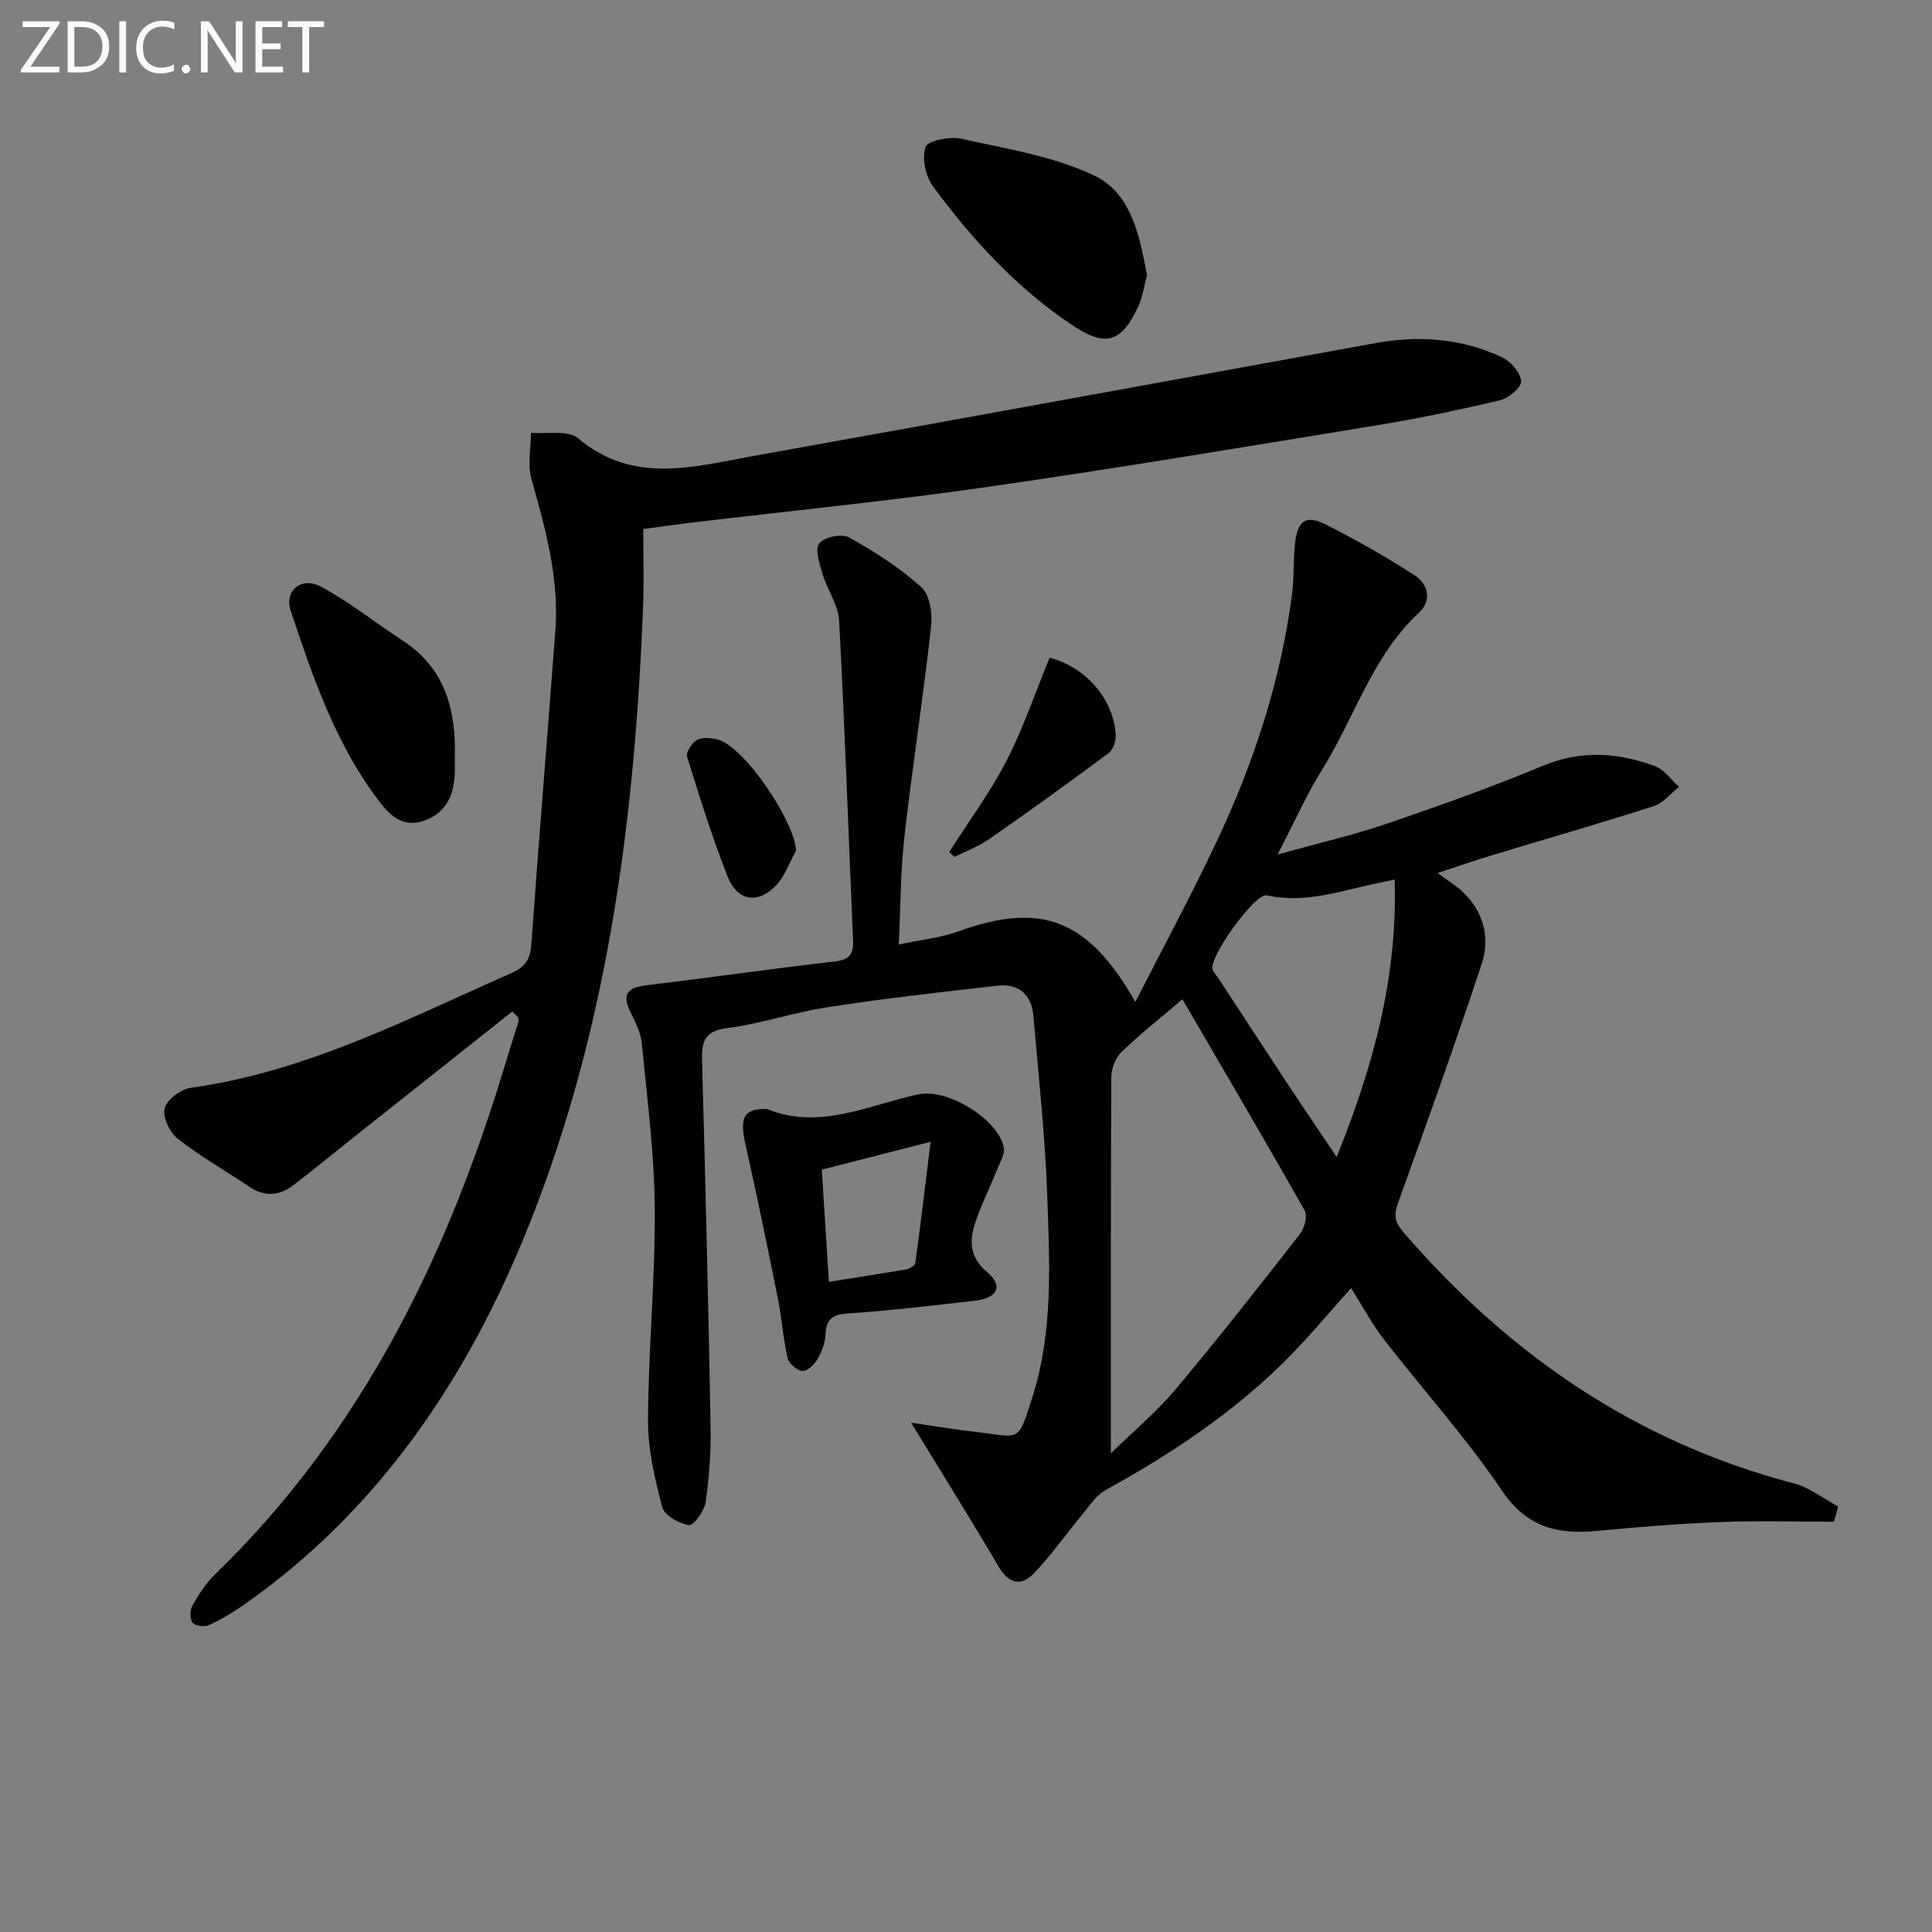 <svg enable-background="new 0 0 400 400" viewBox="0 0 400 400" xmlns="http://www.w3.org/2000/svg"><rect x="0" y="0" width="400" height="400" fill="#808080" stroke="none"/><path d="m379.72 315.06c-7.91 0-15.82-.24-23.71.07-8.46.33-16.91 1.03-25.34 1.83-8.13.77-14.49-.66-19.67-8.3-7.43-10.98-16.39-20.91-24.53-31.42-2.43-3.13-4.3-6.69-6.74-10.56-3.33 3.76-6.41 7.32-9.57 10.8-11.79 12.97-26.04 22.65-41.29 31.04-1.98 1.09-3.37 3.34-4.89 5.17-3.36 4.04-6.39 8.4-10.03 12.16-2.54 2.62-5.11 2.04-7.16-1.44-5.79-9.83-11.83-19.51-18.14-29.85 4.34.63 8.78 1.38 13.25 1.89 9.45 1.07 8.73 2.57 11.87-7.27 4.31-13.53 3.54-27.67 3.05-41.61-.43-12.44-1.81-24.86-2.87-37.27-.38-4.42-3.07-6.71-7.42-6.22-11.71 1.31-23.42 2.65-35.06 4.43-7.04 1.07-13.9 3.44-20.95 4.35-4.85.63-5.27 2.98-5.16 6.94.7 25.12 1.3 50.23 1.76 75.36.1 5.3-.28 10.65-1.03 15.89-.26 1.81-2.54 4.88-3.45 4.72-2.06-.35-5.08-2.02-5.53-3.72-1.54-5.88-2.98-12.02-2.95-18.05.07-14.62 1.51-29.25 1.4-43.86-.09-11.4-1.58-22.8-2.69-34.18-.22-2.23-1.37-4.43-2.38-6.5-1.85-3.77-.4-5.02 3.36-5.47 12.97-1.56 25.91-3.43 38.89-4.91 3.03-.35 4-1.42 3.88-4.34-.96-22.09-1.71-44.19-2.89-66.26-.17-3.25-2.44-6.34-3.42-9.61-.63-2.09-1.64-5.08-.7-6.36.96-1.31 4.68-2.08 6.17-1.25 5.3 2.95 10.52 6.29 15 10.33 1.76 1.58 2.29 5.51 1.99 8.21-1.62 14.5-3.87 28.93-5.52 43.43-.8 7.06-.78 14.22-1.17 22.32 4.59-.98 8.69-1.39 12.45-2.75 16.93-6.13 26.8-2.58 36.53 14.65 5.83-11.45 11.67-22.25 16.89-33.33 7.68-16.29 13.24-33.3 15.57-51.24.45-3.46.21-7 .61-10.46.53-4.62 2.28-5.88 6.27-3.87 6.33 3.18 12.52 6.72 18.48 10.55 2.82 1.82 3.64 5.18.89 7.75-9.66 9.01-13.29 21.68-20.02 32.46-3.23 5.17-5.7 10.8-9.24 17.61 8.48-2.36 15.73-4.03 22.73-6.42 10.83-3.69 21.63-7.56 32.19-11.95 7.93-3.3 15.56-2.75 23.21.07 1.93.71 3.34 2.83 4.98 4.3-1.73 1.36-3.26 3.35-5.23 3.98-11.22 3.6-22.54 6.86-33.82 10.27-3.15.95-6.26 2.05-10.92 3.58 2.28 1.69 3.84 2.62 5.13 3.84 4.43 4.19 5.79 9.59 3.95 15.12-5.48 16.5-11.33 32.88-17.24 49.23-.91 2.51-.81 3.99 1.01 6.1 21.85 25.37 48.25 43.53 80.93 52.09 3.23.85 6.09 3.14 9.12 4.77-.28 1.02-.55 2.09-.83 3.16zm-149.72-14.17c4.44-4.35 9.31-8.41 13.33-13.18 8.86-10.53 17.35-21.38 25.82-32.23.93-1.2 1.6-3.73.97-4.84-8.24-14.59-16.74-29.03-25.31-43.75-4.47 3.81-8.76 7.2-12.68 10.98-1.23 1.19-2.04 3.42-2.05 5.18-.12 25.77-.08 51.55-.08 77.84zm58.75-118.81c-1.29.29-1.9.45-2.52.57-7.91 1.5-15.61 4.58-23.95 2.72-2.46-.55-12.17 13.03-11.22 15.41.24.6.75 1.09 1.12 1.65 4.73 7.21 9.44 14.44 14.19 21.64 3.25 4.93 6.57 9.81 10.37 15.48 7.6-18.85 12.63-37.2 12.01-57.47z" fill="#010100"/><path d="m106.07 209.41c-10.78 8.55-21.55 17.1-32.33 25.65-4.29 3.41-8.54 6.88-12.88 10.24-2.92 2.26-5.99 2.59-9.22.42-4.96-3.33-10.19-6.31-14.87-9.98-1.65-1.3-3.16-4.51-2.68-6.29.49-1.82 3.37-3.95 5.44-4.24 23.8-3.29 44.8-14.25 66.35-23.74 2.88-1.27 3.9-2.86 4.12-5.91 1.56-21.7 3.36-43.37 4.98-65.07.8-10.81-2.05-21.05-4.95-31.32-.84-2.96-.11-6.37-.09-9.57 3.3.31 7.65-.62 9.73 1.13 11.47 9.67 23.99 5.88 36.34 3.67 42.95-7.69 85.86-15.57 128.79-23.37 9.04-1.64 17.9-.97 26.24 2.97 1.78.84 3.73 3.14 3.9 4.92.11 1.22-2.56 3.51-4.32 3.93-8.38 2-16.82 3.76-25.32 5.16-26.87 4.4-53.72 8.9-80.67 12.78-20.37 2.93-40.88 4.95-61.32 7.4-2.95.35-5.89.77-10.13 1.33 0 5.24.17 10.51-.03 15.76-1.73 45.24-7.56 89.88-25.08 131.93-12.43 29.82-30.5 56.08-57.56 75.04-2.3 1.61-4.75 3.07-7.3 4.24-.9.41-2.82.13-3.34-.54-.59-.77-.58-2.6-.05-3.52 1.31-2.3 2.79-4.62 4.67-6.45 30.64-29.68 48.47-66.59 60.46-106.81.76-2.54 1.61-5.05 2.38-7.58.08-.28-.02-.61-.04-.92-.41-.44-.81-.85-1.22-1.26z" fill="#010100"/><path d="m158.77 229.61c10.99 4.45 21.04-.85 31.39-3.04 6.03-1.28 16.5 5.14 17.66 10.98.25 1.25-.62 2.78-1.16 4.11-1.43 3.53-3.13 6.96-4.42 10.54-1.45 4.03-1.99 7.68 2.12 11.17 3.43 2.92 2.21 5.37-2.57 5.93-8.74 1.02-17.48 2.03-26.26 2.64-3.14.22-4.46 1.12-4.61 4.29-.08 1.75-.76 3.61-1.65 5.15-.65 1.12-2.12 2.53-3.14 2.47-1.11-.07-2.8-1.54-3.06-2.67-.93-4.01-1.19-8.18-2-12.23-2.15-10.71-4.34-21.4-6.74-32.06-1.24-5.58-.33-7.4 4.44-7.28zm11.37 12.55c.5 7.8.97 15.22 1.48 23.23 5.65-.9 10.86-1.69 16.04-2.6.7-.12 1.78-.79 1.85-1.31 1.08-7.92 2.02-15.85 3.16-25.08-8.52 2.17-15.21 3.89-22.53 5.76z" fill="#010100"/><path d="m237.47 56.97c-.59 2.18-.89 4.53-1.85 6.57-3.49 7.5-6.8 8.34-13.61 3.79-11.5-7.68-20.71-17.72-28.84-28.74-1.55-2.1-2.36-5.87-1.53-8.17.48-1.34 5.08-2.22 7.46-1.68 9.34 2.09 19.13 3.59 27.61 7.69 7.45 3.58 9.26 12.36 10.76 20.54z" fill="#010100"/><path d="m94.17 156.69c0 1 .02 2 0 3-.09 4.69-1.63 8.59-6.39 10.23-4.71 1.62-7.35-1.41-9.85-4.77-8.64-11.67-13.24-25.19-17.75-38.72-1.36-4.08 2.16-7.13 6.19-5 5.95 3.15 11.28 7.47 16.95 11.16 8.82 5.72 11.1 14.32 10.85 24.1z" fill="#010100"/><path d="m217.31 136.17c7.35 1.9 13.2 8.39 13.69 15.93.08 1.27-.53 3.12-1.48 3.83-8.11 6.04-16.33 11.95-24.63 17.74-2.22 1.55-4.85 2.52-7.3 3.75-.35-.35-.69-.7-1.04-1.05 3.99-6.27 8.45-12.31 11.85-18.89 3.46-6.71 5.88-13.95 8.91-21.31z" fill="#010100"/><path d="m164.83 176.07c-1.32 2.39-2.24 5.14-4.03 7.1-3.75 4.09-8.12 3.49-10.14-1.66-3.2-8.14-5.83-16.5-8.41-24.86-.28-.91 1.04-2.91 2.11-3.47 1.15-.6 2.98-.42 4.35-.03 5.46 1.57 15.69 16.67 16.12 22.92z" fill="#010100"/><g fill="#fafafa"><path d="m12.4 4.8-6.1 9h6v1.2h-8v-.5l6.1-8.9h-5.7v-1.2h7.6v.4z"/><path d="m14 15v-10.6h3c1.6 0 2.9.5 4 1.4s1.6 2.2 1.6 3.8-.5 3-1.6 3.9-2.4 1.5-4 1.5zm1.4-9.4v8.2h1.6c1.3 0 2.4-.4 3.1-1.1s1.1-1.8 1.1-3.1-.4-2.3-1.2-3-1.8-1-3.1-1z"/><path d="m26.1 4.4v10.6h-1.4v-10.6z"/><path d="m36.1 14.6c-.8.4-1.8.6-2.9.6-1.5 0-2.7-.5-3.6-1.4s-1.4-2.2-1.4-3.8c0-1.7.5-3.1 1.5-4.1s2.3-1.6 3.9-1.6c1 0 1.8.1 2.5.4v1.4c-.8-.4-1.6-.6-2.5-.6-1.2 0-2.1.4-2.9 1.2s-1.1 1.8-1.1 3.2c0 1.3.3 2.3 1 3s1.6 1.1 2.7 1.1c1 0 2-.2 2.7-.7v1.3z"/><path d="m37.6 14.3c0-.2.1-.5.3-.6s.4-.3.6-.3c.3 0 .5.1.6.3s.3.4.3.6-.1.4-.3.6-.4.3-.6.3c-.3 0-.5-.1-.6-.3s-.3-.4-.3-.6z"/><path d="m50.2 15h-1.6l-5.3-8.2c-.2-.2-.3-.5-.4-.7 0 .2.1.7.1 1.5v7.4h-1.4v-10.6h1.7l5.2 8.1c.2.4.4.6.4.7 0-.3-.1-.8-.1-1.5v-7.3h1.4z"/><path d="m58.6 15h-5.7v-10.6h5.5v1.2h-4.1v3.4h3.8v1.2h-3.8v3.6h4.3z"/><path d="m67.1 5.6h-3.1v9.4h-1.4v-9.4h-3v-1.2h7.5z"/></g></svg>
